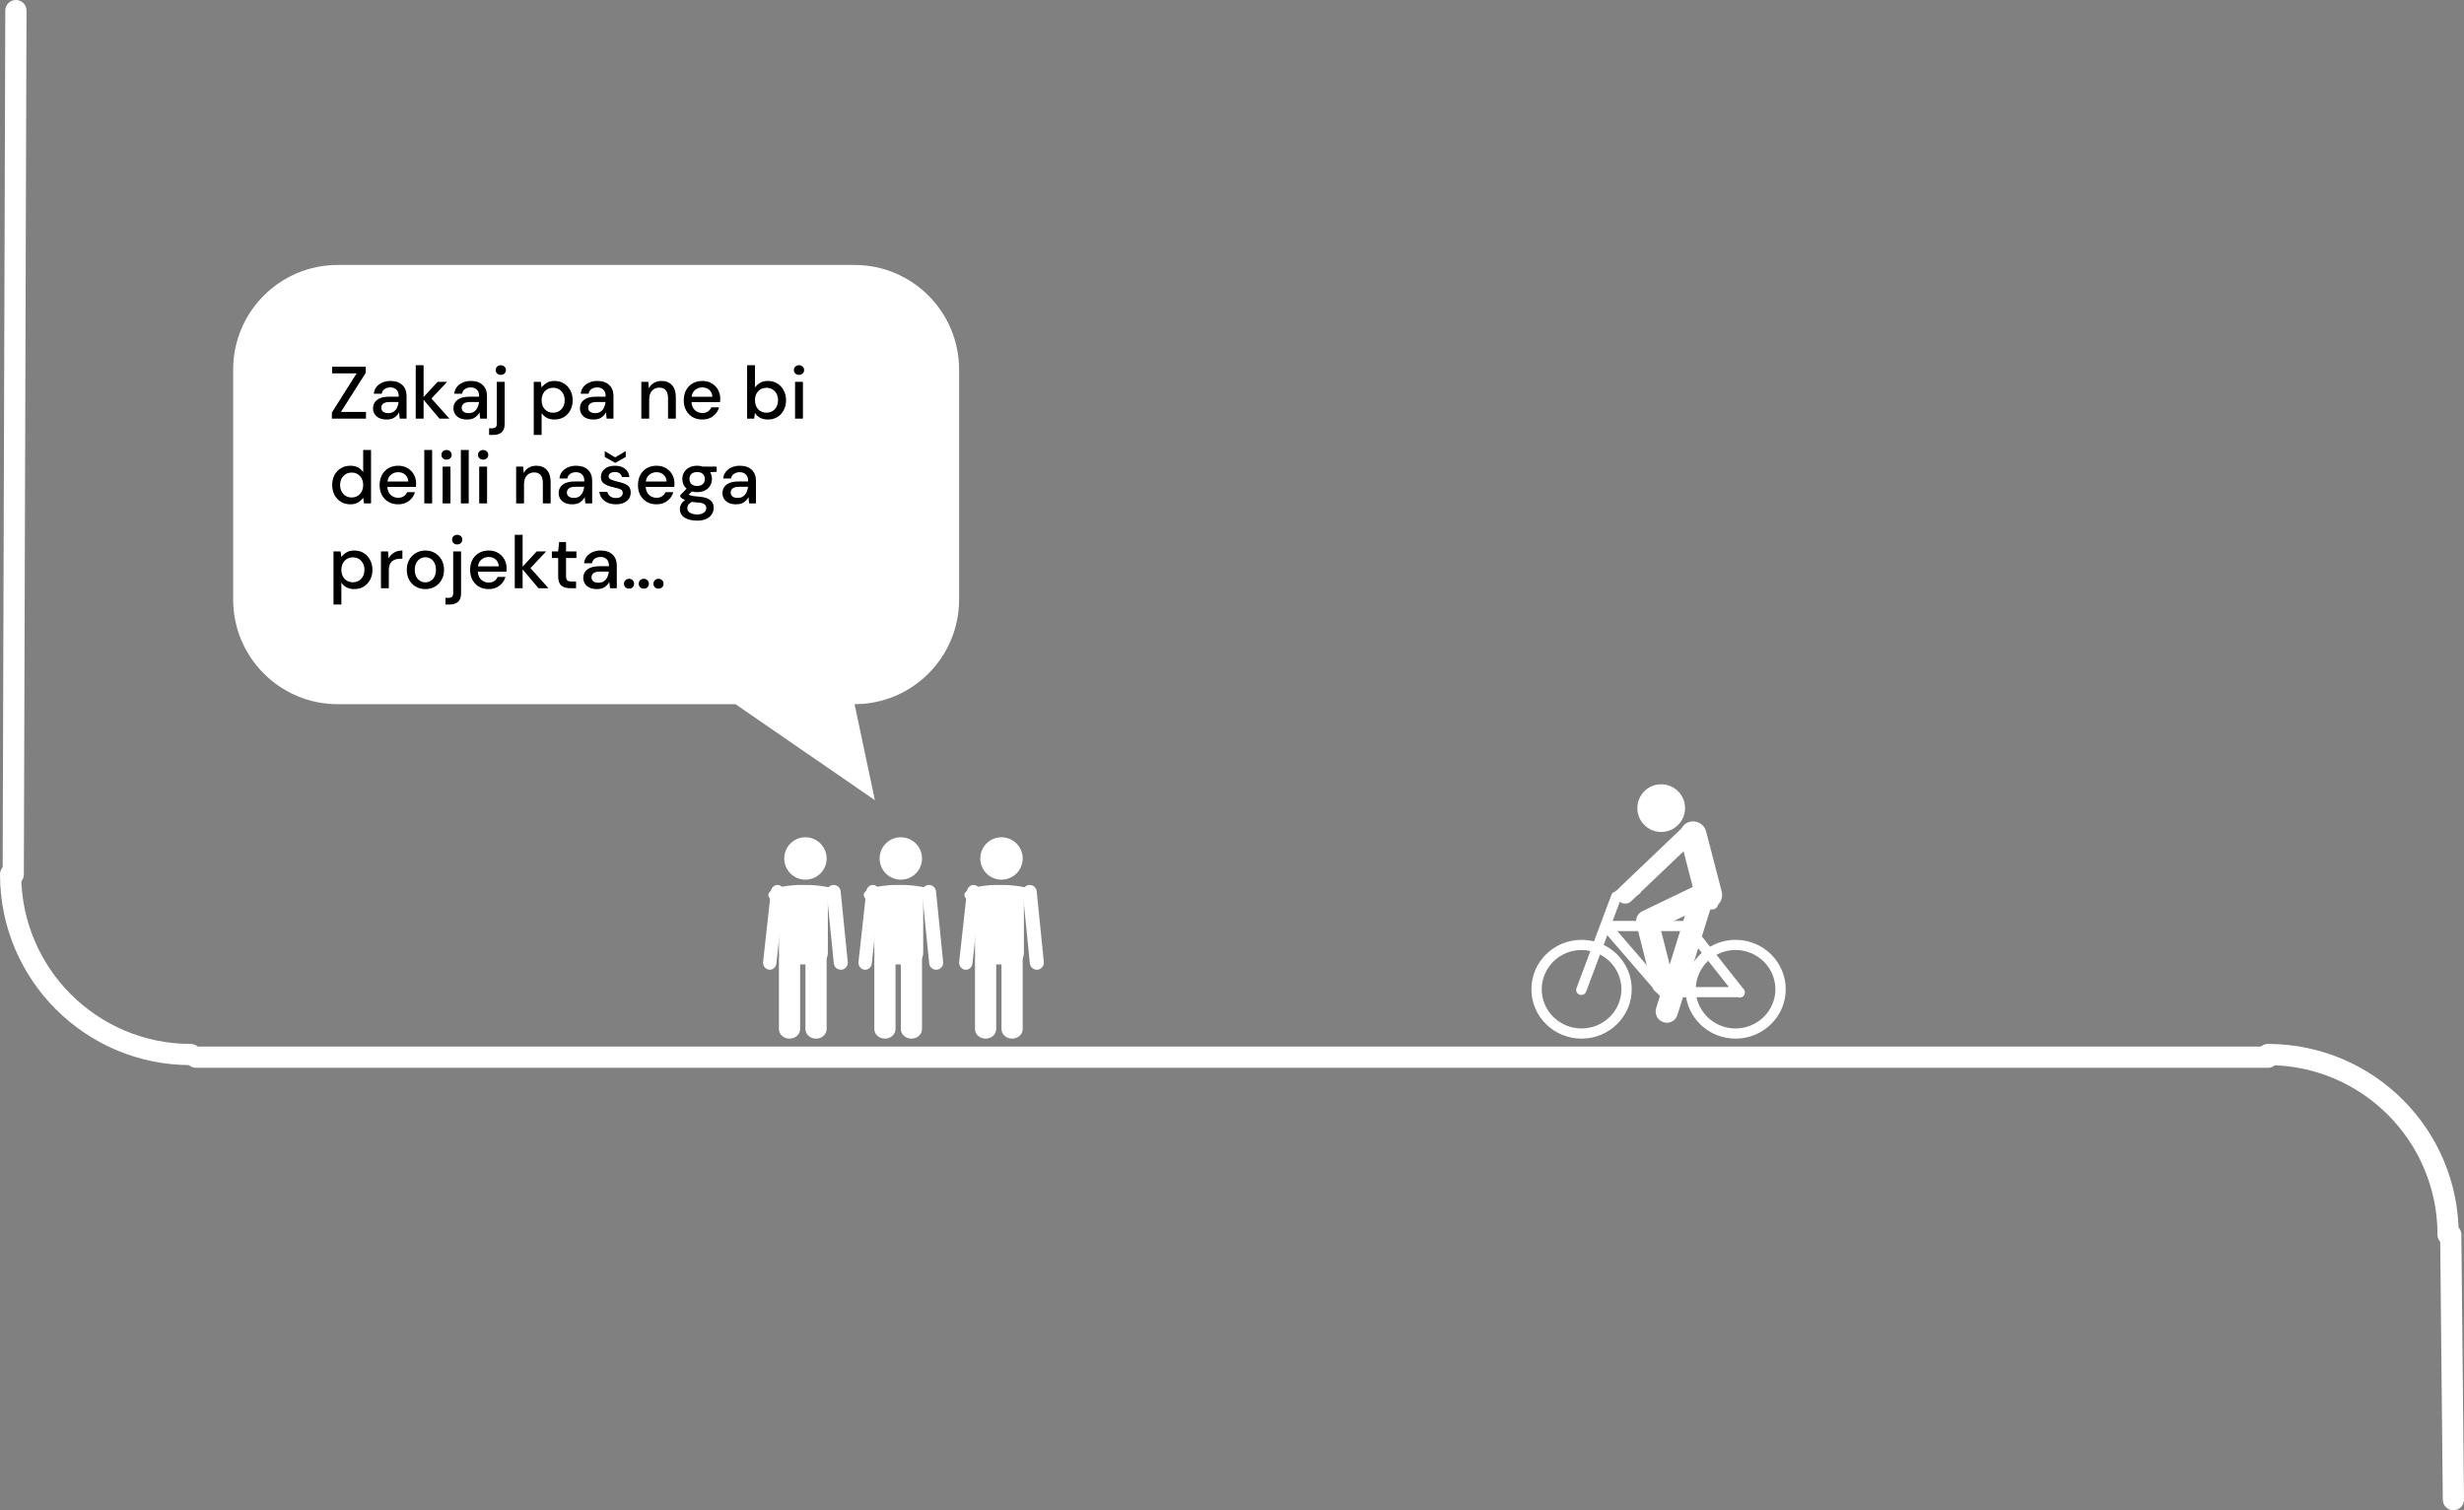<svg width="465" height="285" viewBox="0 0 465 285" fill="none" xmlns="http://www.w3.org/2000/svg">
<rect x="0" y="0" width="465" height="285" fill="#808080" stroke="none"/>
<path fill-rule="evenodd" clip-rule="evenodd" d="M181 113.126C181 124.041 172.167 132.885 161.272 132.885L165.107 151L138.802 132.885H63.727C52.831 132.885 44 124.041 44 113.126V69.76C44 58.847 52.831 50 63.727 50H161.272C172.167 50 181 58.847 181 69.76V113.126Z" fill="white"/>
<path d="M463 283L462.5 233" stroke="white" stroke-width="4" stroke-linecap="round" stroke-linejoin="round"/>
<path d="M2.5 165L3 2" stroke="white" stroke-width="4" stroke-linecap="round" stroke-linejoin="round"/>
<path d="M2 165C2 183.795 17.208 199 36 199" stroke="white" stroke-width="4" stroke-linecap="round" stroke-linejoin="round"/>
<path d="M428 199.5H37" stroke="white" stroke-width="4" stroke-linecap="round" stroke-linejoin="round"/>
<path d="M428 199C446.794 199 462 214.208 462 233" stroke="white" stroke-width="4" stroke-linecap="round" stroke-linejoin="round"/>
<path fill-rule="evenodd" clip-rule="evenodd" d="M146.536 181.637C146.536 182.39 145.971 183 145.266 183C144.566 183 144 182.39 144 181.637L145.461 168.37C145.461 167.612 146.029 167 146.728 167C147.43 167 148 167.612 148 168.37L146.536 181.637Z" fill="white"/>
<path fill-rule="evenodd" clip-rule="evenodd" d="M160 181.657C159.988 182.409 159.383 183.01 158.654 183C157.915 182.989 157.326 182.369 157.337 181.613L156 168.341C156.01 167.586 156.616 166.99 157.35 167C158.083 167.008 158.671 167.631 158.662 168.38L160 181.657Z" fill="white"/>
<path fill-rule="evenodd" clip-rule="evenodd" d="M151.998 166C154.212 166 156 164.209 156 162.004C156 159.798 154.212 158 151.998 158C149.785 158 148 159.798 148 162.004C148 164.209 149.785 166 151.998 166Z" fill="white"/>
<path fill-rule="evenodd" clip-rule="evenodd" d="M151 194.192C151 195.193 150.105 196 148.999 196C147.896 196 147 195.193 147 194.192V180.803C147 179.798 147.896 179 148.999 179C150.105 179 151 179.798 151 180.803V194.192Z" fill="white"/>
<path fill-rule="evenodd" clip-rule="evenodd" d="M156 194.192C156 195.193 155.108 196 154.001 196C152.899 196 152 195.193 152 194.192V180.803C152 179.798 152.899 179 154.001 179C155.108 179 156 179.798 156 180.803V194.192Z" fill="white"/>
<path fill-rule="evenodd" clip-rule="evenodd" d="M156.226 179.725C156.226 181.831 154.518 182 152.416 182H150.809C148.701 182 146.998 181.831 146.998 179.725V170.815C141.566 167.847 148.701 167 150.809 167H152.416C154.518 167 161.136 167.69 156.226 169.794V179.725Z" fill="white"/>
<path fill-rule="evenodd" clip-rule="evenodd" d="M164.538 181.637C164.538 182.39 163.973 183 163.267 183C162.566 183 162 182.39 162 181.637L163.462 168.37C163.462 167.612 164.029 167 164.728 167C165.431 167 166 167.612 166 168.37L164.538 181.637Z" fill="white"/>
<path fill-rule="evenodd" clip-rule="evenodd" d="M178 181.657C177.989 182.409 177.382 183.01 176.652 183C175.915 182.989 175.325 182.369 175.336 181.613L174 168.341C174.007 167.586 174.616 166.99 175.351 167C176.082 167.008 176.669 167.631 176.661 168.38L178 181.657Z" fill="white"/>
<path fill-rule="evenodd" clip-rule="evenodd" d="M169.998 166C172.211 166 174 164.209 174 162.004C174 159.798 172.211 158 169.998 158C167.786 158 166 159.798 166 162.004C166 164.209 167.786 166 169.998 166Z" fill="white"/>
<path fill-rule="evenodd" clip-rule="evenodd" d="M169 194.192C169 195.193 168.107 196 166.999 196C165.895 196 165 195.193 165 194.192V180.803C165 179.798 165.895 179 166.999 179C168.107 179 169 179.798 169 180.803V194.192Z" fill="white"/>
<path fill-rule="evenodd" clip-rule="evenodd" d="M174 194.192C174 195.193 173.107 196 172 196C170.898 196 170 195.193 170 194.192V180.803C170 179.798 170.898 179 172 179C173.107 179 174 179.798 174 180.803V194.192Z" fill="white"/>
<path fill-rule="evenodd" clip-rule="evenodd" d="M174.226 179.725C174.226 181.831 172.518 182 170.415 182H168.807C166.702 182 164.998 181.831 164.998 179.725V170.815C159.566 167.847 166.702 167 168.807 167H170.415C172.518 167 179.136 167.69 174.226 169.794V179.725Z" fill="white"/>
<path fill-rule="evenodd" clip-rule="evenodd" d="M183.538 181.637C183.538 182.39 182.973 183 182.267 183C181.566 183 181 182.39 181 181.637L182.462 168.37C182.462 167.612 183.029 167 183.728 167C184.431 167 185 167.612 185 168.37L183.538 181.637Z" fill="white"/>
<path fill-rule="evenodd" clip-rule="evenodd" d="M197 181.657C196.989 182.409 196.382 183.01 195.652 183C194.915 182.989 194.325 182.369 194.336 181.613L193 168.341C193.007 167.586 193.616 166.99 194.351 167C195.082 167.008 195.669 167.631 195.661 168.38L197 181.657Z" fill="white"/>
<path fill-rule="evenodd" clip-rule="evenodd" d="M188.998 166C191.211 166 193 164.209 193 162.004C193 159.798 191.211 158 188.998 158C186.786 158 185 159.798 185 162.004C185 164.209 186.786 166 188.998 166Z" fill="white"/>
<path fill-rule="evenodd" clip-rule="evenodd" d="M188 194.192C188 195.193 187.107 196 185.999 196C184.895 196 184 195.193 184 194.192V180.803C184 179.798 184.895 179 185.999 179C187.107 179 188 179.798 188 180.803V194.192Z" fill="white"/>
<path fill-rule="evenodd" clip-rule="evenodd" d="M193 194.192C193 195.193 192.107 196 191 196C189.898 196 189 195.193 189 194.192V180.803C189 179.798 189.898 179 191 179C192.107 179 193 179.798 193 180.803V194.192Z" fill="white"/>
<path fill-rule="evenodd" clip-rule="evenodd" d="M193.226 179.725C193.226 181.831 191.518 182 189.415 182H187.807C185.702 182 183.998 181.831 183.998 179.725V170.815C178.566 167.847 185.702 167 187.807 167H189.415C191.518 167 198.136 167.69 193.226 169.794V179.725Z" fill="white"/>
<path fill-rule="evenodd" clip-rule="evenodd" d="M313.496 157C315.979 157 318 154.987 318 152.5C318 150.019 315.979 148 313.496 148C311.011 148 309 150.019 309 152.5C309 154.987 311.011 157 313.496 157Z" fill="white"/>
<path fill-rule="evenodd" clip-rule="evenodd" d="M315.097 182.045L313.325 175.031L317.978 172.789L315.097 182.045ZM324.917 168.247L321.978 156.908C321.62 155.546 320.236 154.731 318.892 155.081C318.165 155.269 317.612 155.761 317.29 156.372L305.53 167.591C304.851 168.233 304.82 169.311 305.464 169.993C305.793 170.343 306.246 170.523 306.693 170.523C307.107 170.523 307.523 170.376 307.844 170.061L317.713 160.652L319.456 167.377L309.95 171.947C308.986 172.402 308.54 173.505 308.858 174.498C308.867 174.534 308.867 174.568 308.87 174.61L311.767 186.079C311.977 186.882 312.611 187.455 313.367 187.626L312.548 190.234C312.191 191.354 312.812 192.553 313.929 192.899C314.143 192.968 314.345 193 314.562 193C315.455 193 316.29 192.421 316.569 191.512L322.829 171.396C322.919 171.384 323.019 171.387 323.111 171.361C324.462 171.001 325.271 169.609 324.917 168.247Z" fill="white"/>
<path fill-rule="evenodd" clip-rule="evenodd" d="M327.531 194.082C323.897 194.082 320.877 191.548 320.166 188.184H327.98C328.094 188.23 328.202 188.254 328.318 188.254C328.534 188.254 328.741 188.181 328.92 188.055C329.162 187.864 329.271 187.578 329.282 187.297C329.282 187.278 329.296 187.255 329.296 187.231C329.296 187.17 329.271 187.12 329.262 187.07C329.262 187.06 329.262 187.044 329.249 187.029C329.205 186.811 329.085 186.618 328.92 186.492L323.927 180.178C324.992 179.607 326.22 179.276 327.531 179.276C331.677 179.278 335.044 182.592 335.05 186.682C335.044 190.771 331.677 194.073 327.531 194.082ZM317.908 175.706L317.921 175.728L313.72 185.545L305.216 175.706H317.908ZM322.358 181.314L326.275 186.269H320.029C320.14 184.321 321.022 182.579 322.358 181.314ZM321.151 179.802C319.357 181.417 318.194 183.708 318.08 186.269H315.529L319.3 177.46L321.151 179.802ZM305.989 186.682C305.979 190.771 302.618 194.073 298.469 194.082C294.315 194.073 290.954 190.771 290.951 186.682C290.954 182.598 294.315 179.278 298.469 179.276C299.041 179.276 299.601 179.347 300.132 179.471L297.514 186.47C297.322 186.967 297.58 187.521 298.086 187.698C298.197 187.741 298.312 187.764 298.427 187.764C298.819 187.764 299.194 187.521 299.334 187.131L301.957 180.127C304.352 181.369 305.983 183.838 305.989 186.682ZM327.531 177.355C325.775 177.355 324.134 177.836 322.722 178.659L320.166 175.438L321.767 171.699C321.777 171.666 321.777 171.639 321.784 171.612H323.208C323.745 171.612 324.187 171.18 324.187 170.649C324.187 170.125 323.745 169.695 323.208 169.695H318.163C317.627 169.695 317.185 170.125 317.185 170.649C317.185 171.18 317.627 171.612 318.163 171.612H319.679L318.743 173.811C318.707 173.804 318.675 173.789 318.63 173.789H304.335L305.83 169.782L309.007 168.884C309.529 168.745 309.826 168.203 309.682 167.703C309.529 167.184 308.998 166.885 308.472 167.042L305.242 167.947C305.051 168.008 304.898 168.13 304.778 168.271C304.473 168.348 304.215 168.542 304.101 168.86L300.813 177.648C300.06 177.472 299.275 177.355 298.469 177.355C293.239 177.357 289 181.532 289 186.682C289 191.828 293.239 196 298.469 196C303.694 196 307.933 191.828 307.933 186.682C307.933 183.014 305.777 179.842 302.642 178.315L303.317 176.486L313.154 187.852H313.156C313.252 188.03 313.408 188.189 313.615 188.274C313.735 188.328 313.864 188.352 313.998 188.352C314.185 188.352 314.376 188.298 314.541 188.184H318.194C318.929 192.619 322.821 196 327.531 196C332.755 196 337 191.828 337 186.682C337 181.532 332.755 177.355 327.531 177.355Z" fill="white"/>
<path d="M62.63 79V77.852L67.306 70.46H62.686V69.2H69.028V70.348L64.338 77.74H69.07V79H62.63ZM72.987 79.168C72.399 79.168 71.914 79.07 71.531 78.874C71.149 78.678 70.864 78.421 70.677 78.104C70.491 77.777 70.397 77.423 70.397 77.04C70.397 76.368 70.659 75.836 71.181 75.444C71.704 75.052 72.451 74.856 73.421 74.856H75.241V74.73C75.241 74.189 75.092 73.783 74.793 73.512C74.504 73.241 74.126 73.106 73.659 73.106C73.249 73.106 72.889 73.209 72.581 73.414C72.283 73.61 72.101 73.904 72.035 74.296H70.551C70.598 73.792 70.766 73.363 71.055 73.008C71.354 72.644 71.727 72.369 72.175 72.182C72.633 71.986 73.132 71.888 73.673 71.888C74.644 71.888 75.395 72.145 75.927 72.658C76.459 73.162 76.725 73.853 76.725 74.73V79H75.437L75.311 77.81C75.115 78.193 74.831 78.515 74.457 78.776C74.084 79.037 73.594 79.168 72.987 79.168ZM73.281 77.964C73.683 77.964 74.019 77.871 74.289 77.684C74.569 77.488 74.784 77.231 74.933 76.914C75.092 76.597 75.19 76.247 75.227 75.864H73.575C72.987 75.864 72.567 75.967 72.315 76.172C72.073 76.377 71.951 76.634 71.951 76.942C71.951 77.259 72.068 77.511 72.301 77.698C72.544 77.875 72.871 77.964 73.281 77.964ZM78.456 79V68.92H79.94V74.926L82.6 72.056H84.378L81.424 75.206L84.812 79H82.936L79.94 75.444V79H78.456ZM88.163 79.168C87.575 79.168 87.09 79.07 86.707 78.874C86.324 78.678 86.04 78.421 85.853 78.104C85.666 77.777 85.573 77.423 85.573 77.04C85.573 76.368 85.834 75.836 86.357 75.444C86.88 75.052 87.626 74.856 88.597 74.856H90.417V74.73C90.417 74.189 90.268 73.783 89.969 73.512C89.68 73.241 89.302 73.106 88.835 73.106C88.424 73.106 88.065 73.209 87.757 73.414C87.458 73.61 87.276 73.904 87.211 74.296H85.727C85.774 73.792 85.942 73.363 86.231 73.008C86.53 72.644 86.903 72.369 87.351 72.182C87.808 71.986 88.308 71.888 88.849 71.888C89.82 71.888 90.571 72.145 91.103 72.658C91.635 73.162 91.901 73.853 91.901 74.73V79H90.613L90.487 77.81C90.291 78.193 90.006 78.515 89.633 78.776C89.26 79.037 88.77 79.168 88.163 79.168ZM88.457 77.964C88.858 77.964 89.194 77.871 89.465 77.684C89.745 77.488 89.96 77.231 90.109 76.914C90.268 76.597 90.366 76.247 90.403 75.864H88.751C88.163 75.864 87.743 75.967 87.491 76.172C87.248 76.377 87.127 76.634 87.127 76.942C87.127 77.259 87.244 77.511 87.477 77.698C87.72 77.875 88.046 77.964 88.457 77.964ZM94.513 70.74C94.233 70.74 94 70.656 93.813 70.488C93.636 70.311 93.547 70.091 93.547 69.83C93.547 69.569 93.636 69.354 93.813 69.186C94 69.009 94.233 68.92 94.513 68.92C94.793 68.92 95.022 69.009 95.199 69.186C95.386 69.354 95.479 69.569 95.479 69.83C95.479 70.091 95.386 70.311 95.199 70.488C95.022 70.656 94.793 70.74 94.513 70.74ZM92.301 82.08V80.82H92.847C93.174 80.82 93.407 80.75 93.547 80.61C93.687 80.479 93.757 80.255 93.757 79.938V72.056H95.241V79.952C95.241 80.708 95.05 81.249 94.667 81.576C94.285 81.912 93.753 82.08 93.071 82.08H92.301ZM100.727 82.08V72.056H102.057L102.211 73.134C102.435 72.807 102.743 72.518 103.135 72.266C103.527 72.014 104.031 71.888 104.647 71.888C105.319 71.888 105.912 72.047 106.425 72.364C106.938 72.681 107.34 73.115 107.629 73.666C107.928 74.217 108.077 74.842 108.077 75.542C108.077 76.242 107.928 76.867 107.629 77.418C107.34 77.959 106.938 78.389 106.425 78.706C105.912 79.014 105.314 79.168 104.633 79.168C104.092 79.168 103.611 79.061 103.191 78.846C102.78 78.631 102.454 78.328 102.211 77.936V82.08H100.727ZM104.381 77.88C105.016 77.88 105.538 77.665 105.949 77.236C106.36 76.797 106.565 76.228 106.565 75.528C106.565 75.071 106.472 74.665 106.285 74.31C106.098 73.955 105.842 73.68 105.515 73.484C105.188 73.279 104.81 73.176 104.381 73.176C103.746 73.176 103.224 73.395 102.813 73.834C102.412 74.273 102.211 74.837 102.211 75.528C102.211 76.228 102.412 76.797 102.813 77.236C103.224 77.665 103.746 77.88 104.381 77.88ZM112.034 79.168C111.446 79.168 110.961 79.07 110.578 78.874C110.195 78.678 109.911 78.421 109.724 78.104C109.537 77.777 109.444 77.423 109.444 77.04C109.444 76.368 109.705 75.836 110.228 75.444C110.751 75.052 111.497 74.856 112.468 74.856H114.288V74.73C114.288 74.189 114.139 73.783 113.84 73.512C113.551 73.241 113.173 73.106 112.706 73.106C112.295 73.106 111.936 73.209 111.628 73.414C111.329 73.61 111.147 73.904 111.082 74.296H109.598C109.645 73.792 109.813 73.363 110.102 73.008C110.401 72.644 110.774 72.369 111.222 72.182C111.679 71.986 112.179 71.888 112.72 71.888C113.691 71.888 114.442 72.145 114.974 72.658C115.506 73.162 115.772 73.853 115.772 74.73V79H114.484L114.358 77.81C114.162 78.193 113.877 78.515 113.504 78.776C113.131 79.037 112.641 79.168 112.034 79.168ZM112.328 77.964C112.729 77.964 113.065 77.871 113.336 77.684C113.616 77.488 113.831 77.231 113.98 76.914C114.139 76.597 114.237 76.247 114.274 75.864H112.622C112.034 75.864 111.614 75.967 111.362 76.172C111.119 76.377 110.998 76.634 110.998 76.942C110.998 77.259 111.115 77.511 111.348 77.698C111.591 77.875 111.917 77.964 112.328 77.964ZM121.03 79V72.056H122.346L122.458 73.274C122.672 72.845 122.985 72.509 123.396 72.266C123.816 72.014 124.296 71.888 124.838 71.888C125.678 71.888 126.336 72.149 126.812 72.672C127.297 73.195 127.54 73.974 127.54 75.01V79H126.07V75.164C126.07 73.82 125.519 73.148 124.418 73.148C123.867 73.148 123.41 73.344 123.046 73.736C122.691 74.128 122.514 74.688 122.514 75.416V79H121.03ZM132.536 79.168C131.854 79.168 131.248 79.019 130.716 78.72C130.193 78.412 129.782 77.987 129.484 77.446C129.185 76.905 129.036 76.275 129.036 75.556C129.036 74.828 129.18 74.189 129.47 73.638C129.768 73.087 130.179 72.658 130.702 72.35C131.234 72.042 131.85 71.888 132.55 71.888C133.231 71.888 133.824 72.042 134.328 72.35C134.832 72.649 135.224 73.05 135.504 73.554C135.784 74.058 135.924 74.613 135.924 75.22C135.924 75.313 135.919 75.416 135.91 75.528C135.91 75.631 135.905 75.747 135.896 75.878H130.492C130.538 76.55 130.758 77.063 131.15 77.418C131.551 77.763 132.013 77.936 132.536 77.936C132.956 77.936 133.306 77.843 133.586 77.656C133.875 77.46 134.09 77.199 134.23 76.872H135.714C135.527 77.525 135.154 78.071 134.594 78.51C134.043 78.949 133.357 79.168 132.536 79.168ZM132.536 73.106C132.041 73.106 131.602 73.255 131.22 73.554C130.837 73.843 130.604 74.282 130.52 74.87H134.44C134.412 74.329 134.22 73.899 133.866 73.582C133.511 73.265 133.068 73.106 132.536 73.106ZM144.897 79.168C144.355 79.168 143.875 79.061 143.455 78.846C143.044 78.631 142.717 78.328 142.475 77.936L142.321 79H140.991V68.92H142.475V73.134C142.699 72.807 143.007 72.518 143.399 72.266C143.791 72.014 144.295 71.888 144.911 71.888C145.583 71.888 146.175 72.047 146.689 72.364C147.202 72.681 147.603 73.115 147.893 73.666C148.191 74.217 148.341 74.842 148.341 75.542C148.341 76.242 148.191 76.867 147.893 77.418C147.603 77.959 147.202 78.389 146.689 78.706C146.175 79.014 145.578 79.168 144.897 79.168ZM144.645 77.88C145.279 77.88 145.802 77.665 146.213 77.236C146.623 76.797 146.829 76.228 146.829 75.528C146.829 75.071 146.735 74.665 146.549 74.31C146.362 73.955 146.105 73.68 145.779 73.484C145.452 73.279 145.074 73.176 144.645 73.176C144.01 73.176 143.487 73.395 143.077 73.834C142.675 74.273 142.475 74.837 142.475 75.528C142.475 76.228 142.675 76.797 143.077 77.236C143.487 77.665 144.01 77.88 144.645 77.88ZM150.786 70.74C150.506 70.74 150.272 70.656 150.086 70.488C149.908 70.311 149.82 70.091 149.82 69.83C149.82 69.569 149.908 69.354 150.086 69.186C150.272 69.009 150.506 68.92 150.786 68.92C151.066 68.92 151.294 69.009 151.472 69.186C151.658 69.354 151.752 69.569 151.752 69.83C151.752 70.091 151.658 70.311 151.472 70.488C151.294 70.656 151.066 70.74 150.786 70.74ZM150.044 79V72.056H151.528V79H150.044ZM66.102 95.168C65.43 95.168 64.837 95.009 64.324 94.692C63.811 94.375 63.409 93.941 63.12 93.39C62.831 92.839 62.686 92.214 62.686 91.514C62.686 90.814 62.831 90.193 63.12 89.652C63.409 89.101 63.811 88.672 64.324 88.364C64.847 88.047 65.444 87.888 66.116 87.888C66.667 87.888 67.147 87.995 67.558 88.21C67.978 88.425 68.305 88.728 68.538 89.12V84.92H70.022V95H68.692L68.538 93.922C68.314 94.249 68.006 94.538 67.614 94.79C67.222 95.042 66.718 95.168 66.102 95.168ZM66.368 93.88C67.003 93.88 67.521 93.661 67.922 93.222C68.333 92.783 68.538 92.219 68.538 91.528C68.538 90.828 68.333 90.263 67.922 89.834C67.521 89.395 67.003 89.176 66.368 89.176C65.733 89.176 65.211 89.395 64.8 89.834C64.389 90.263 64.184 90.828 64.184 91.528C64.184 91.985 64.277 92.391 64.464 92.746C64.651 93.101 64.907 93.381 65.234 93.586C65.57 93.782 65.948 93.88 66.368 93.88ZM75.141 95.168C74.46 95.168 73.853 95.019 73.321 94.72C72.798 94.412 72.388 93.987 72.089 93.446C71.79 92.905 71.641 92.275 71.641 91.556C71.641 90.828 71.786 90.189 72.075 89.638C72.374 89.087 72.784 88.658 73.307 88.35C73.839 88.042 74.455 87.888 75.155 87.888C75.836 87.888 76.429 88.042 76.933 88.35C77.437 88.649 77.829 89.05 78.109 89.554C78.389 90.058 78.529 90.613 78.529 91.22C78.529 91.313 78.524 91.416 78.515 91.528C78.515 91.631 78.51 91.747 78.501 91.878H73.097C73.144 92.55 73.363 93.063 73.755 93.418C74.156 93.763 74.618 93.936 75.141 93.936C75.561 93.936 75.911 93.843 76.191 93.656C76.48 93.46 76.695 93.199 76.835 92.872H78.319C78.132 93.525 77.759 94.071 77.199 94.51C76.648 94.949 75.962 95.168 75.141 95.168ZM75.141 89.106C74.646 89.106 74.208 89.255 73.825 89.554C73.442 89.843 73.209 90.282 73.125 90.87H77.045C77.017 90.329 76.826 89.899 76.471 89.582C76.116 89.265 75.673 89.106 75.141 89.106ZM80.069 95V84.92H81.553V95H80.069ZM84.272 86.74C83.992 86.74 83.759 86.656 83.572 86.488C83.395 86.311 83.306 86.091 83.306 85.83C83.306 85.569 83.395 85.354 83.572 85.186C83.759 85.009 83.992 84.92 84.272 84.92C84.552 84.92 84.781 85.009 84.958 85.186C85.145 85.354 85.238 85.569 85.238 85.83C85.238 86.091 85.145 86.311 84.958 86.488C84.781 86.656 84.552 86.74 84.272 86.74ZM83.53 95V88.056H85.014V95H83.53ZM86.973 95V84.92H88.457V95H86.973ZM91.176 86.74C90.896 86.74 90.663 86.656 90.476 86.488C90.299 86.311 90.21 86.091 90.21 85.83C90.21 85.569 90.299 85.354 90.476 85.186C90.663 85.009 90.896 84.92 91.176 84.92C91.456 84.92 91.685 85.009 91.862 85.186C92.049 85.354 92.142 85.569 92.142 85.83C92.142 86.091 92.049 86.311 91.862 86.488C91.685 86.656 91.456 86.74 91.176 86.74ZM90.434 95V88.056H91.918V95H90.434ZM97.405 95V88.056H98.721L98.833 89.274C99.047 88.845 99.36 88.509 99.771 88.266C100.191 88.014 100.671 87.888 101.213 87.888C102.053 87.888 102.711 88.149 103.187 88.672C103.672 89.195 103.915 89.974 103.915 91.01V95H102.445V91.164C102.445 89.82 101.894 89.148 100.793 89.148C100.242 89.148 99.785 89.344 99.421 89.736C99.066 90.128 98.889 90.688 98.889 91.416V95H97.405ZM108.015 95.168C107.427 95.168 106.941 95.07 106.559 94.874C106.176 94.678 105.891 94.421 105.705 94.104C105.518 93.777 105.425 93.423 105.425 93.04C105.425 92.368 105.686 91.836 106.209 91.444C106.731 91.052 107.478 90.856 108.449 90.856H110.269V90.73C110.269 90.189 110.119 89.783 109.821 89.512C109.531 89.241 109.153 89.106 108.687 89.106C108.276 89.106 107.917 89.209 107.609 89.414C107.31 89.61 107.128 89.904 107.063 90.296H105.579C105.625 89.792 105.793 89.363 106.083 89.008C106.381 88.644 106.755 88.369 107.203 88.182C107.66 87.986 108.159 87.888 108.701 87.888C109.671 87.888 110.423 88.145 110.955 88.658C111.487 89.162 111.753 89.853 111.753 90.73V95H110.465L110.339 93.81C110.143 94.193 109.858 94.515 109.485 94.776C109.111 95.037 108.621 95.168 108.015 95.168ZM108.309 93.964C108.71 93.964 109.046 93.871 109.317 93.684C109.597 93.488 109.811 93.231 109.961 92.914C110.119 92.597 110.217 92.247 110.255 91.864H108.603C108.015 91.864 107.595 91.967 107.343 92.172C107.1 92.377 106.979 92.634 106.979 92.942C106.979 93.259 107.095 93.511 107.329 93.698C107.571 93.875 107.898 93.964 108.309 93.964ZM116.255 95.168C115.378 95.168 114.654 94.953 114.085 94.524C113.516 94.095 113.189 93.525 113.105 92.816H114.603C114.678 93.133 114.855 93.409 115.135 93.642C115.415 93.866 115.784 93.978 116.241 93.978C116.689 93.978 117.016 93.885 117.221 93.698C117.426 93.511 117.529 93.297 117.529 93.054C117.529 92.699 117.384 92.461 117.095 92.34C116.815 92.209 116.423 92.093 115.919 91.99C115.527 91.906 115.135 91.794 114.743 91.654C114.36 91.514 114.038 91.318 113.777 91.066C113.525 90.805 113.399 90.455 113.399 90.016C113.399 89.409 113.632 88.905 114.099 88.504C114.566 88.093 115.219 87.888 116.059 87.888C116.834 87.888 117.459 88.075 117.935 88.448C118.42 88.821 118.705 89.349 118.789 90.03H117.361C117.314 89.731 117.174 89.498 116.941 89.33C116.717 89.162 116.414 89.078 116.031 89.078C115.658 89.078 115.368 89.157 115.163 89.316C114.958 89.465 114.855 89.661 114.855 89.904C114.855 90.147 114.995 90.338 115.275 90.478C115.564 90.618 115.942 90.744 116.409 90.856C116.876 90.959 117.305 91.08 117.697 91.22C118.098 91.351 118.42 91.547 118.663 91.808C118.906 92.069 119.027 92.452 119.027 92.956C119.036 93.591 118.789 94.118 118.285 94.538C117.79 94.958 117.114 95.168 116.255 95.168ZM116.101 87.356L114.127 86.222V85.13L116.101 86.306L118.089 85.13V86.222L116.101 87.356ZM123.895 95.168C123.214 95.168 122.607 95.019 122.075 94.72C121.552 94.412 121.142 93.987 120.843 93.446C120.544 92.905 120.395 92.275 120.395 91.556C120.395 90.828 120.54 90.189 120.829 89.638C121.128 89.087 121.538 88.658 122.061 88.35C122.593 88.042 123.209 87.888 123.909 87.888C124.59 87.888 125.183 88.042 125.687 88.35C126.191 88.649 126.583 89.05 126.863 89.554C127.143 90.058 127.283 90.613 127.283 91.22C127.283 91.313 127.278 91.416 127.269 91.528C127.269 91.631 127.264 91.747 127.255 91.878H121.851C121.898 92.55 122.117 93.063 122.509 93.418C122.91 93.763 123.372 93.936 123.895 93.936C124.315 93.936 124.665 93.843 124.945 93.656C125.234 93.46 125.449 93.199 125.589 92.872H127.073C126.886 93.525 126.513 94.071 125.953 94.51C125.402 94.949 124.716 95.168 123.895 95.168ZM123.895 89.106C123.4 89.106 122.962 89.255 122.579 89.554C122.196 89.843 121.963 90.282 121.879 90.87H125.799C125.771 90.329 125.58 89.899 125.225 89.582C124.87 89.265 124.427 89.106 123.895 89.106ZM131.569 92.872C131.205 92.872 130.869 92.83 130.561 92.746L129.959 93.334C130.062 93.399 130.188 93.455 130.337 93.502C130.486 93.549 130.696 93.591 130.967 93.628C131.238 93.665 131.606 93.703 132.073 93.74C132.997 93.824 133.664 94.048 134.075 94.412C134.486 94.767 134.691 95.243 134.691 95.84C134.691 96.251 134.579 96.638 134.355 97.002C134.14 97.375 133.8 97.674 133.333 97.898C132.876 98.131 132.288 98.248 131.569 98.248C130.598 98.248 129.81 98.061 129.203 97.688C128.606 97.324 128.307 96.769 128.307 96.022C128.307 95.733 128.382 95.443 128.531 95.154C128.69 94.874 128.937 94.608 129.273 94.356C129.077 94.272 128.904 94.183 128.755 94.09C128.615 93.987 128.489 93.885 128.377 93.782V93.446L129.581 92.214C129.04 91.747 128.769 91.136 128.769 90.38C128.769 89.923 128.876 89.507 129.091 89.134C129.315 88.751 129.637 88.448 130.057 88.224C130.477 88 130.981 87.888 131.569 87.888C131.961 87.888 132.325 87.944 132.661 88.056H135.251V89.036L134.019 89.106C134.243 89.489 134.355 89.913 134.355 90.38C134.355 90.847 134.243 91.267 134.019 91.64C133.804 92.013 133.487 92.312 133.067 92.536C132.656 92.76 132.157 92.872 131.569 92.872ZM131.569 91.71C131.998 91.71 132.344 91.598 132.605 91.374C132.876 91.141 133.011 90.814 133.011 90.394C133.011 89.965 132.876 89.638 132.605 89.414C132.344 89.19 131.998 89.078 131.569 89.078C131.13 89.078 130.776 89.19 130.505 89.414C130.244 89.638 130.113 89.965 130.113 90.394C130.113 90.814 130.244 91.141 130.505 91.374C130.776 91.598 131.13 91.71 131.569 91.71ZM129.707 95.882C129.707 96.283 129.884 96.582 130.239 96.778C130.594 96.983 131.037 97.086 131.569 97.086C132.082 97.086 132.498 96.974 132.815 96.75C133.132 96.535 133.291 96.246 133.291 95.882C133.291 95.611 133.184 95.378 132.969 95.182C132.754 94.995 132.348 94.879 131.751 94.832C131.303 94.804 130.906 94.762 130.561 94.706C130.234 94.883 130.01 95.075 129.889 95.28C129.768 95.485 129.707 95.686 129.707 95.882ZM138.927 95.168C138.339 95.168 137.853 95.07 137.471 94.874C137.088 94.678 136.803 94.421 136.617 94.104C136.43 93.777 136.337 93.423 136.337 93.04C136.337 92.368 136.598 91.836 137.121 91.444C137.643 91.052 138.39 90.856 139.361 90.856H141.181V90.73C141.181 90.189 141.031 89.783 140.733 89.512C140.443 89.241 140.065 89.106 139.599 89.106C139.188 89.106 138.829 89.209 138.521 89.414C138.222 89.61 138.04 89.904 137.975 90.296H136.491C136.537 89.792 136.705 89.363 136.995 89.008C137.293 88.644 137.667 88.369 138.115 88.182C138.572 87.986 139.071 87.888 139.613 87.888C140.583 87.888 141.335 88.145 141.867 88.658C142.399 89.162 142.665 89.853 142.665 90.73V95H141.377L141.251 93.81C141.055 94.193 140.77 94.515 140.397 94.776C140.023 95.037 139.533 95.168 138.927 95.168ZM139.221 93.964C139.622 93.964 139.958 93.871 140.229 93.684C140.509 93.488 140.723 93.231 140.873 92.914C141.031 92.597 141.129 92.247 141.167 91.864H139.515C138.927 91.864 138.507 91.967 138.255 92.172C138.012 92.377 137.891 92.634 137.891 92.942C137.891 93.259 138.007 93.511 138.241 93.698C138.483 93.875 138.81 93.964 139.221 93.964ZM62.938 114.08V104.056H64.268L64.422 105.134C64.646 104.807 64.954 104.518 65.346 104.266C65.738 104.014 66.242 103.888 66.858 103.888C67.53 103.888 68.123 104.047 68.636 104.364C69.149 104.681 69.551 105.115 69.84 105.666C70.139 106.217 70.288 106.842 70.288 107.542C70.288 108.242 70.139 108.867 69.84 109.418C69.551 109.959 69.149 110.389 68.636 110.706C68.123 111.014 67.525 111.168 66.844 111.168C66.303 111.168 65.822 111.061 65.402 110.846C64.991 110.631 64.665 110.328 64.422 109.936V114.08H62.938ZM66.592 109.88C67.227 109.88 67.749 109.665 68.16 109.236C68.571 108.797 68.776 108.228 68.776 107.528C68.776 107.071 68.683 106.665 68.496 106.31C68.309 105.955 68.053 105.68 67.726 105.484C67.399 105.279 67.021 105.176 66.592 105.176C65.957 105.176 65.435 105.395 65.024 105.834C64.623 106.273 64.422 106.837 64.422 107.528C64.422 108.228 64.623 108.797 65.024 109.236C65.435 109.665 65.957 109.88 66.592 109.88ZM71.893 111V104.056H73.223L73.349 105.372C73.592 104.915 73.928 104.555 74.357 104.294C74.796 104.023 75.323 103.888 75.939 103.888V105.442H75.533C75.122 105.442 74.754 105.512 74.427 105.652C74.11 105.783 73.853 106.011 73.657 106.338C73.47 106.655 73.377 107.099 73.377 107.668V111H71.893ZM80.268 111.168C79.605 111.168 79.008 111.019 78.476 110.72C77.953 110.412 77.538 109.987 77.23 109.446C76.922 108.895 76.768 108.256 76.768 107.528C76.768 106.8 76.922 106.165 77.23 105.624C77.547 105.073 77.972 104.649 78.504 104.35C79.036 104.042 79.629 103.888 80.282 103.888C80.945 103.888 81.537 104.042 82.06 104.35C82.592 104.649 83.012 105.073 83.32 105.624C83.637 106.165 83.796 106.8 83.796 107.528C83.796 108.256 83.637 108.895 83.32 109.446C83.012 109.987 82.592 110.412 82.06 110.72C81.528 111.019 80.931 111.168 80.268 111.168ZM80.268 109.894C80.623 109.894 80.949 109.805 81.248 109.628C81.556 109.451 81.803 109.189 81.99 108.844C82.177 108.489 82.27 108.051 82.27 107.528C82.27 107.005 82.177 106.571 81.99 106.226C81.813 105.871 81.57 105.605 81.262 105.428C80.963 105.251 80.637 105.162 80.282 105.162C79.927 105.162 79.596 105.251 79.288 105.428C78.989 105.605 78.747 105.871 78.56 106.226C78.373 106.571 78.28 107.005 78.28 107.528C78.28 108.051 78.373 108.489 78.56 108.844C78.747 109.189 78.989 109.451 79.288 109.628C79.587 109.805 79.913 109.894 80.268 109.894ZM86.283 102.74C86.003 102.74 85.77 102.656 85.583 102.488C85.406 102.311 85.317 102.091 85.317 101.83C85.317 101.569 85.406 101.354 85.583 101.186C85.77 101.009 86.003 100.92 86.283 100.92C86.563 100.92 86.792 101.009 86.969 101.186C87.156 101.354 87.249 101.569 87.249 101.83C87.249 102.091 87.156 102.311 86.969 102.488C86.792 102.656 86.563 102.74 86.283 102.74ZM84.071 114.08V112.82H84.617C84.944 112.82 85.177 112.75 85.317 112.61C85.457 112.479 85.527 112.255 85.527 111.938V104.056H87.011V111.952C87.011 112.708 86.82 113.249 86.437 113.576C86.054 113.912 85.522 114.08 84.841 114.08H84.071ZM92.217 111.168C91.536 111.168 90.929 111.019 90.397 110.72C89.875 110.412 89.464 109.987 89.165 109.446C88.867 108.905 88.717 108.275 88.717 107.556C88.717 106.828 88.862 106.189 89.151 105.638C89.45 105.087 89.861 104.658 90.383 104.35C90.915 104.042 91.531 103.888 92.231 103.888C92.913 103.888 93.505 104.042 94.009 104.35C94.513 104.649 94.905 105.05 95.185 105.554C95.465 106.058 95.605 106.613 95.605 107.22C95.605 107.313 95.601 107.416 95.591 107.528C95.591 107.631 95.587 107.747 95.577 107.878H90.173C90.22 108.55 90.439 109.063 90.831 109.418C91.233 109.763 91.695 109.936 92.217 109.936C92.637 109.936 92.987 109.843 93.267 109.656C93.557 109.46 93.771 109.199 93.911 108.872H95.395C95.209 109.525 94.835 110.071 94.275 110.51C93.725 110.949 93.039 111.168 92.217 111.168ZM92.217 105.106C91.723 105.106 91.284 105.255 90.901 105.554C90.519 105.843 90.285 106.282 90.201 106.87H94.121C94.093 106.329 93.902 105.899 93.547 105.582C93.193 105.265 92.749 105.106 92.217 105.106ZM97.145 111V100.92H98.629V106.926L101.289 104.056H103.067L100.113 107.206L103.501 111H101.625L98.629 107.444V111H97.145ZM107.563 111C106.882 111 106.34 110.837 105.939 110.51C105.538 110.174 105.337 109.581 105.337 108.732V105.302H104.147V104.056H105.337L105.519 102.292H106.821V104.056H108.781V105.302H106.821V108.732C106.821 109.115 106.9 109.381 107.059 109.53C107.227 109.67 107.512 109.74 107.913 109.74H108.711V111H107.563ZM112.663 111.168C112.075 111.168 111.59 111.07 111.207 110.874C110.824 110.678 110.54 110.421 110.353 110.104C110.166 109.777 110.073 109.423 110.073 109.04C110.073 108.368 110.334 107.836 110.857 107.444C111.38 107.052 112.126 106.856 113.097 106.856H114.917V106.73C114.917 106.189 114.768 105.783 114.469 105.512C114.18 105.241 113.802 105.106 113.335 105.106C112.924 105.106 112.565 105.209 112.257 105.414C111.958 105.61 111.776 105.904 111.711 106.296H110.227C110.274 105.792 110.442 105.363 110.731 105.008C111.03 104.644 111.403 104.369 111.851 104.182C112.308 103.986 112.808 103.888 113.349 103.888C114.32 103.888 115.071 104.145 115.603 104.658C116.135 105.162 116.401 105.853 116.401 106.73V111H115.113L114.987 109.81C114.791 110.193 114.506 110.515 114.133 110.776C113.76 111.037 113.27 111.168 112.663 111.168ZM112.957 109.964C113.358 109.964 113.694 109.871 113.965 109.684C114.245 109.488 114.46 109.231 114.609 108.914C114.768 108.597 114.866 108.247 114.903 107.864H113.251C112.663 107.864 112.243 107.967 111.991 108.172C111.748 108.377 111.627 108.634 111.627 108.942C111.627 109.259 111.744 109.511 111.977 109.698C112.22 109.875 112.546 109.964 112.957 109.964ZM121.505 111.084C121.225 111.084 120.992 110.995 120.805 110.818C120.628 110.631 120.539 110.412 120.539 110.16C120.539 109.899 120.628 109.679 120.805 109.502C120.992 109.315 121.225 109.222 121.505 109.222C121.785 109.222 122.014 109.315 122.191 109.502C122.369 109.679 122.457 109.899 122.457 110.16C122.457 110.412 122.369 110.631 122.191 110.818C122.014 110.995 121.785 111.084 121.505 111.084ZM124.277 111.084C123.997 111.084 123.764 110.995 123.577 110.818C123.4 110.631 123.311 110.412 123.311 110.16C123.311 109.899 123.4 109.679 123.577 109.502C123.764 109.315 123.997 109.222 124.277 109.222C124.557 109.222 124.786 109.315 124.963 109.502C125.141 109.679 125.229 109.899 125.229 110.16C125.229 110.412 125.141 110.631 124.963 110.818C124.786 110.995 124.557 111.084 124.277 111.084ZM118.719 111.084C118.439 111.084 118.206 110.995 118.019 110.818C117.842 110.631 117.753 110.412 117.753 110.16C117.753 109.899 117.842 109.679 118.019 109.502C118.206 109.315 118.439 109.222 118.719 109.222C118.999 109.222 119.228 109.315 119.405 109.502C119.583 109.679 119.671 109.899 119.671 110.16C119.671 110.412 119.583 110.631 119.405 110.818C119.228 110.995 118.999 111.084 118.719 111.084Z" fill="black"/>
</svg>

